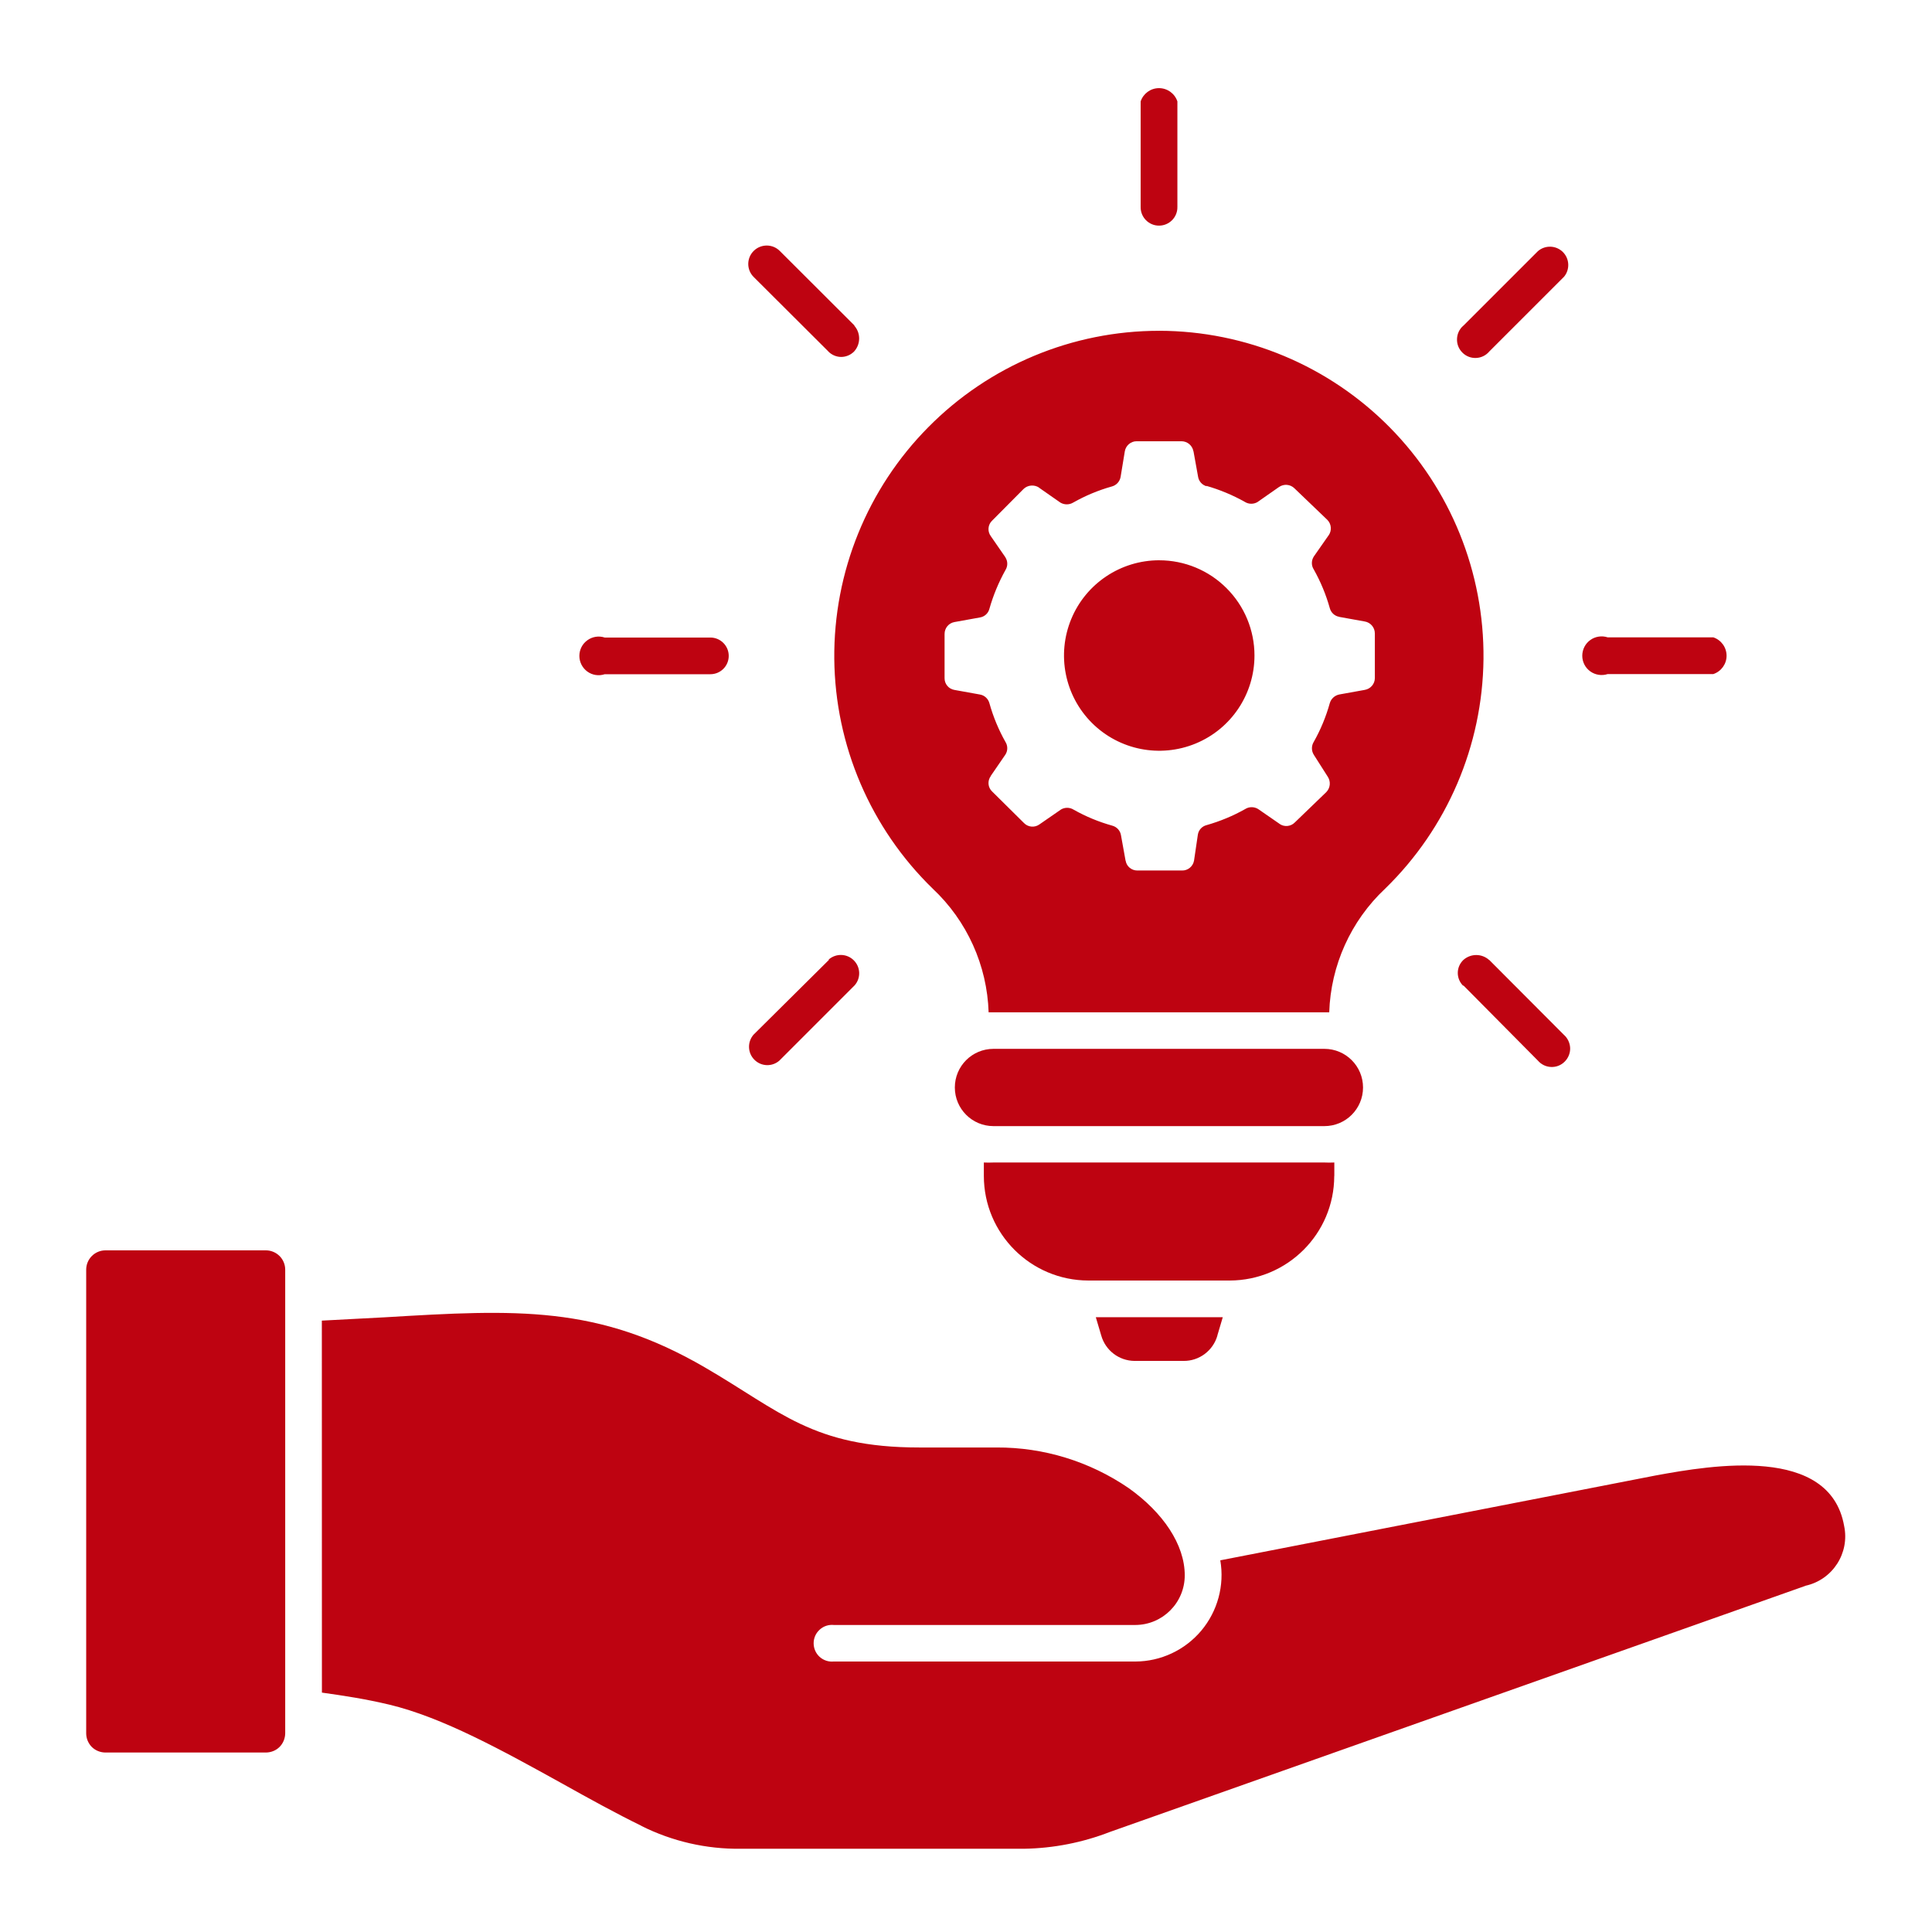 <svg xmlns="http://www.w3.org/2000/svg" width="512pt" height="512pt" viewBox="0 0 512 512"><path d="m307.2 87.66c22.961 0.039 44.961 9.262 61.082 25.578 16.141 16.34 25.078 38.441 24.859 61.398-0.238 22.961-9.621 44.879-26.082 60.883-9.078 8.52-14.398 20.32-14.801 32.762h-90.262c-0.398-12.441-5.719-24.238-14.801-32.762-16.48-16.02-25.879-37.961-26.102-60.918-0.199-22.98 8.762-45.102 24.941-61.418 16.16-16.34 38.18-25.52 61.16-25.52zm118.84 90.98c-1.559 0.5-3.281 0.238-4.602-0.719-1.34-0.961-2.121-2.5-2.121-4.141s0.781-3.199 2.121-4.16c1.32-0.961 3.039-1.219 4.602-0.719h28c2.102 0.699 3.519 2.66 3.519 4.879 0 2.199-1.422 4.16-3.519 4.859zm-162.76 99.316h87.699c5.66 0 10.238 4.578 10.238 10.238 0 5.66-4.578 10.238-10.238 10.238h-87.699c-5.66 0-10.238-4.578-10.238-10.238 0-5.66 4.578-10.238 10.238-10.238zm-43.621-23.559-19.98 19.82c-1.66 1.941-1.559 4.82 0.238 6.621 1.801 1.82 4.699 1.922 6.621 0.238l19.961-19.961c1.68-1.922 1.578-4.82-0.238-6.621-1.801-1.801-4.68-1.898-6.621-0.238zm-31.398-85.441c2.68 0 4.859 2.18 4.859 4.859 0 2.699-2.18 4.859-4.859 4.859h-28c-1.559 0.52-3.281 0.262-4.602-0.699-1.34-0.98-2.121-2.519-2.121-4.16s0.781-3.18 2.121-4.141c1.32-0.961 3.039-1.238 4.602-0.719zm38.242-82.641-19.801-19.762c-1.879-1.941-4.981-1.98-6.922-0.102s-1.98 4.981-0.102 6.898l19.82 19.762v0.02c0.898 0.922 2.141 1.461 3.422 1.461 1.301 0 2.539-0.539 3.441-1.461 1.762-1.961 1.762-4.922 0-6.859zm85.5-31.379h0.02c0 2.68-2.18 4.859-4.879 4.859-2.68 0-4.859-2.18-4.859-4.859v-28.059c0.699-2.102 2.66-3.519 4.859-3.519 2.219 0 4.18 1.422 4.879 3.519v28zm82.641 38.242 19.762-19.762h0.02c1.66-1.922 1.559-4.82-0.238-6.621-1.801-1.801-4.699-1.898-6.621-0.238l-19.762 19.762h-0.02c-1.02 0.879-1.621 2.16-1.66 3.5-0.059 1.359 0.461 2.66 1.422 3.621 0.941 0.961 2.262 1.48 3.602 1.422 1.359-0.039 2.621-0.66 3.5-1.68zm-6.859 167.94 19.781 19.961c0.879 1.02 2.141 1.641 3.5 1.68 1.34 0.059 2.66-0.461 3.602-1.422 0.961-0.961 1.48-2.262 1.441-3.602-0.059-1.359-0.66-2.621-1.68-3.519l-19.762-19.82-0.02 0.02c-1.941-1.762-4.898-1.762-6.859 0-0.922 0.898-1.461 2.121-1.461 3.422 0 1.301 0.539 2.539 1.461 3.441zm-63.738 87.961-1.441 4.859h0.02c-1.141 4-4.82 6.762-8.961 6.719h-13.059c-4.078-0.059-7.641-2.781-8.762-6.719l-1.441-4.859zm-103.06 91.238c-1.379 0.141-2.738-0.301-3.762-1.219-1.02-0.922-1.602-2.238-1.602-3.621 0-1.379 0.578-2.68 1.602-3.602 1.02-0.941 2.379-1.379 3.762-1.238h79.883c7.238-0.02 13.102-5.898 13.102-13.16 0-8.141-5.738-16.641-14.898-23.141-10.301-7.039-22.5-10.801-34.98-10.738h-20.48c-28.262 0-36.82-9.621-56.844-21.238-28.32-16.48-49.859-15.359-84.781-13.262l-16.699 0.879 0.02 98.582c5.84 0.82 11.52 1.68 17.82 3.18 14.18 3.379 30.16 12.238 45.781 20.879 7.219 4.039 14.379 7.981 21.102 11.262l-0.02 0.02c8.16 4.078 17.199 6.16 26.32 6.039h75.059c7.801-0.121 15.52-1.641 22.781-4.461l184.32-65.219v-0.02c7.199-1.578 11.762-8.66 10.238-15.859-3.781-21.398-34.922-16.121-49.98-13.359l-115.34 22.48c1.141 6.641-0.699 13.461-5.039 18.641-4.34 5.16-10.738 8.16-17.48 8.18zm-193.02 24.121h42.539c1.34-0.02 2.641-0.539 3.578-1.48 0.961-0.961 1.48-2.262 1.5-3.602v-122.88c0-1.359-0.539-2.66-1.5-3.621-0.961-0.961-2.281-1.5-3.621-1.5h-42.5c-2.84 0-5.121 2.301-5.121 5.121v122.88c0 1.34 0.539 2.641 1.48 3.602 0.961 0.941 2.238 1.461 3.578 1.48zm279.24-315.96c-10.199 0-19.422 6.141-23.32 15.582-3.898 9.441-1.738 20.301 5.481 27.52 7.219 7.199 18.059 9.359 27.5 5.461 9.441-3.898 15.582-13.102 15.582-23.32 0-6.699-2.66-13.121-7.398-17.84-4.719-4.738-11.141-7.398-17.84-7.398zm12.602-19.602c-1.199-0.32-2.102-1.301-2.301-2.519l-1.219-6.762h-0.02c-0.281-1.539-1.602-2.66-3.18-2.66h-11.879c-1.539 0-2.859 1.141-3.121 2.66l-1.121 6.82c-0.219 1.199-1.121 2.18-2.301 2.5-3.578 1-7.019 2.441-10.238 4.262-1.059 0.641-2.379 0.641-3.441 0l-5.641-3.941 0.02-0.02c-1.281-0.84-3-0.699-4.102 0.359l-8.34 8.398c-1.141 1.078-1.281 2.84-0.359 4.102l3.898 5.641h-0.02c0.66 1.02 0.66 2.34 0 3.379-1.801 3.238-3.219 6.66-4.238 10.238-0.301 1.199-1.281 2.102-2.519 2.301l-6.762 1.219c-1.52 0.281-2.621 1.621-2.602 3.18v11.68c-0.02 1.539 1.078 2.859 2.602 3.121l6.762 1.219c1.219 0.199 2.199 1.121 2.519 2.301 1 3.578 2.422 7.019 4.238 10.238 0.66 1.039 0.66 2.359 0 3.379l-3.898 5.68 0.02 0.02c-0.922 1.262-0.781 3 0.359 4.078l8.441 8.359c1.078 1.121 2.84 1.281 4.102 0.359l5.641-3.898h-0.02c1.059-0.66 2.379-0.66 3.441 0 3.219 1.82 6.66 3.238 10.238 4.238 1.199 0.32 2.102 1.301 2.301 2.519l1.219 6.762h0.02c0.238 1.52 1.578 2.621 3.121 2.602h11.82c1.559 0.039 2.898-1.078 3.18-2.602l1.02-6.922c0.199-1.219 1.102-2.199 2.301-2.5 3.578-1.02 7.019-2.441 10.238-4.262 1.039-0.66 2.379-0.66 3.441 0l5.641 3.898h-0.02c1.262 0.922 3.019 0.762 4.102-0.359l8.34-8.039c1.078-1.121 1.219-2.82 0.359-4.102l-3.68-5.781c-0.66-1.059-0.66-2.379 0-3.441 1.82-3.219 3.238-6.66 4.238-10.238 0.34-1.18 1.32-2.059 2.519-2.301l6.762-1.219c1.52-0.262 2.66-1.578 2.66-3.121v-11.84c0-1.559-1.121-2.898-2.66-3.16l-6.762-1.219v-0.02c-1.219-0.199-2.199-1.102-2.519-2.301-1-3.578-2.422-7-4.238-10.238-0.68-1.039-0.68-2.379 0-3.441l3.941-5.641v0.02c0.879-1.281 0.738-3-0.359-4.102l-8.699-8.34c-1.102-1.102-2.82-1.238-4.102-0.359l-5.641 3.941h0.02c-1.059 0.66-2.398 0.66-3.441 0-3.238-1.82-6.66-3.238-10.238-4.262zm33.801 179.2v3.578h-0.02c-0.02 15.281-12.398 27.66-27.699 27.699h-37.48c-15.281-0.039-27.66-12.422-27.68-27.699v-3.578c0.84 0.039 1.699 0.039 2.559 0h87.699c0.84 0.039 1.699 0.039 2.559 0z" fill="#be0311" fill-rule="evenodd"></path></svg>